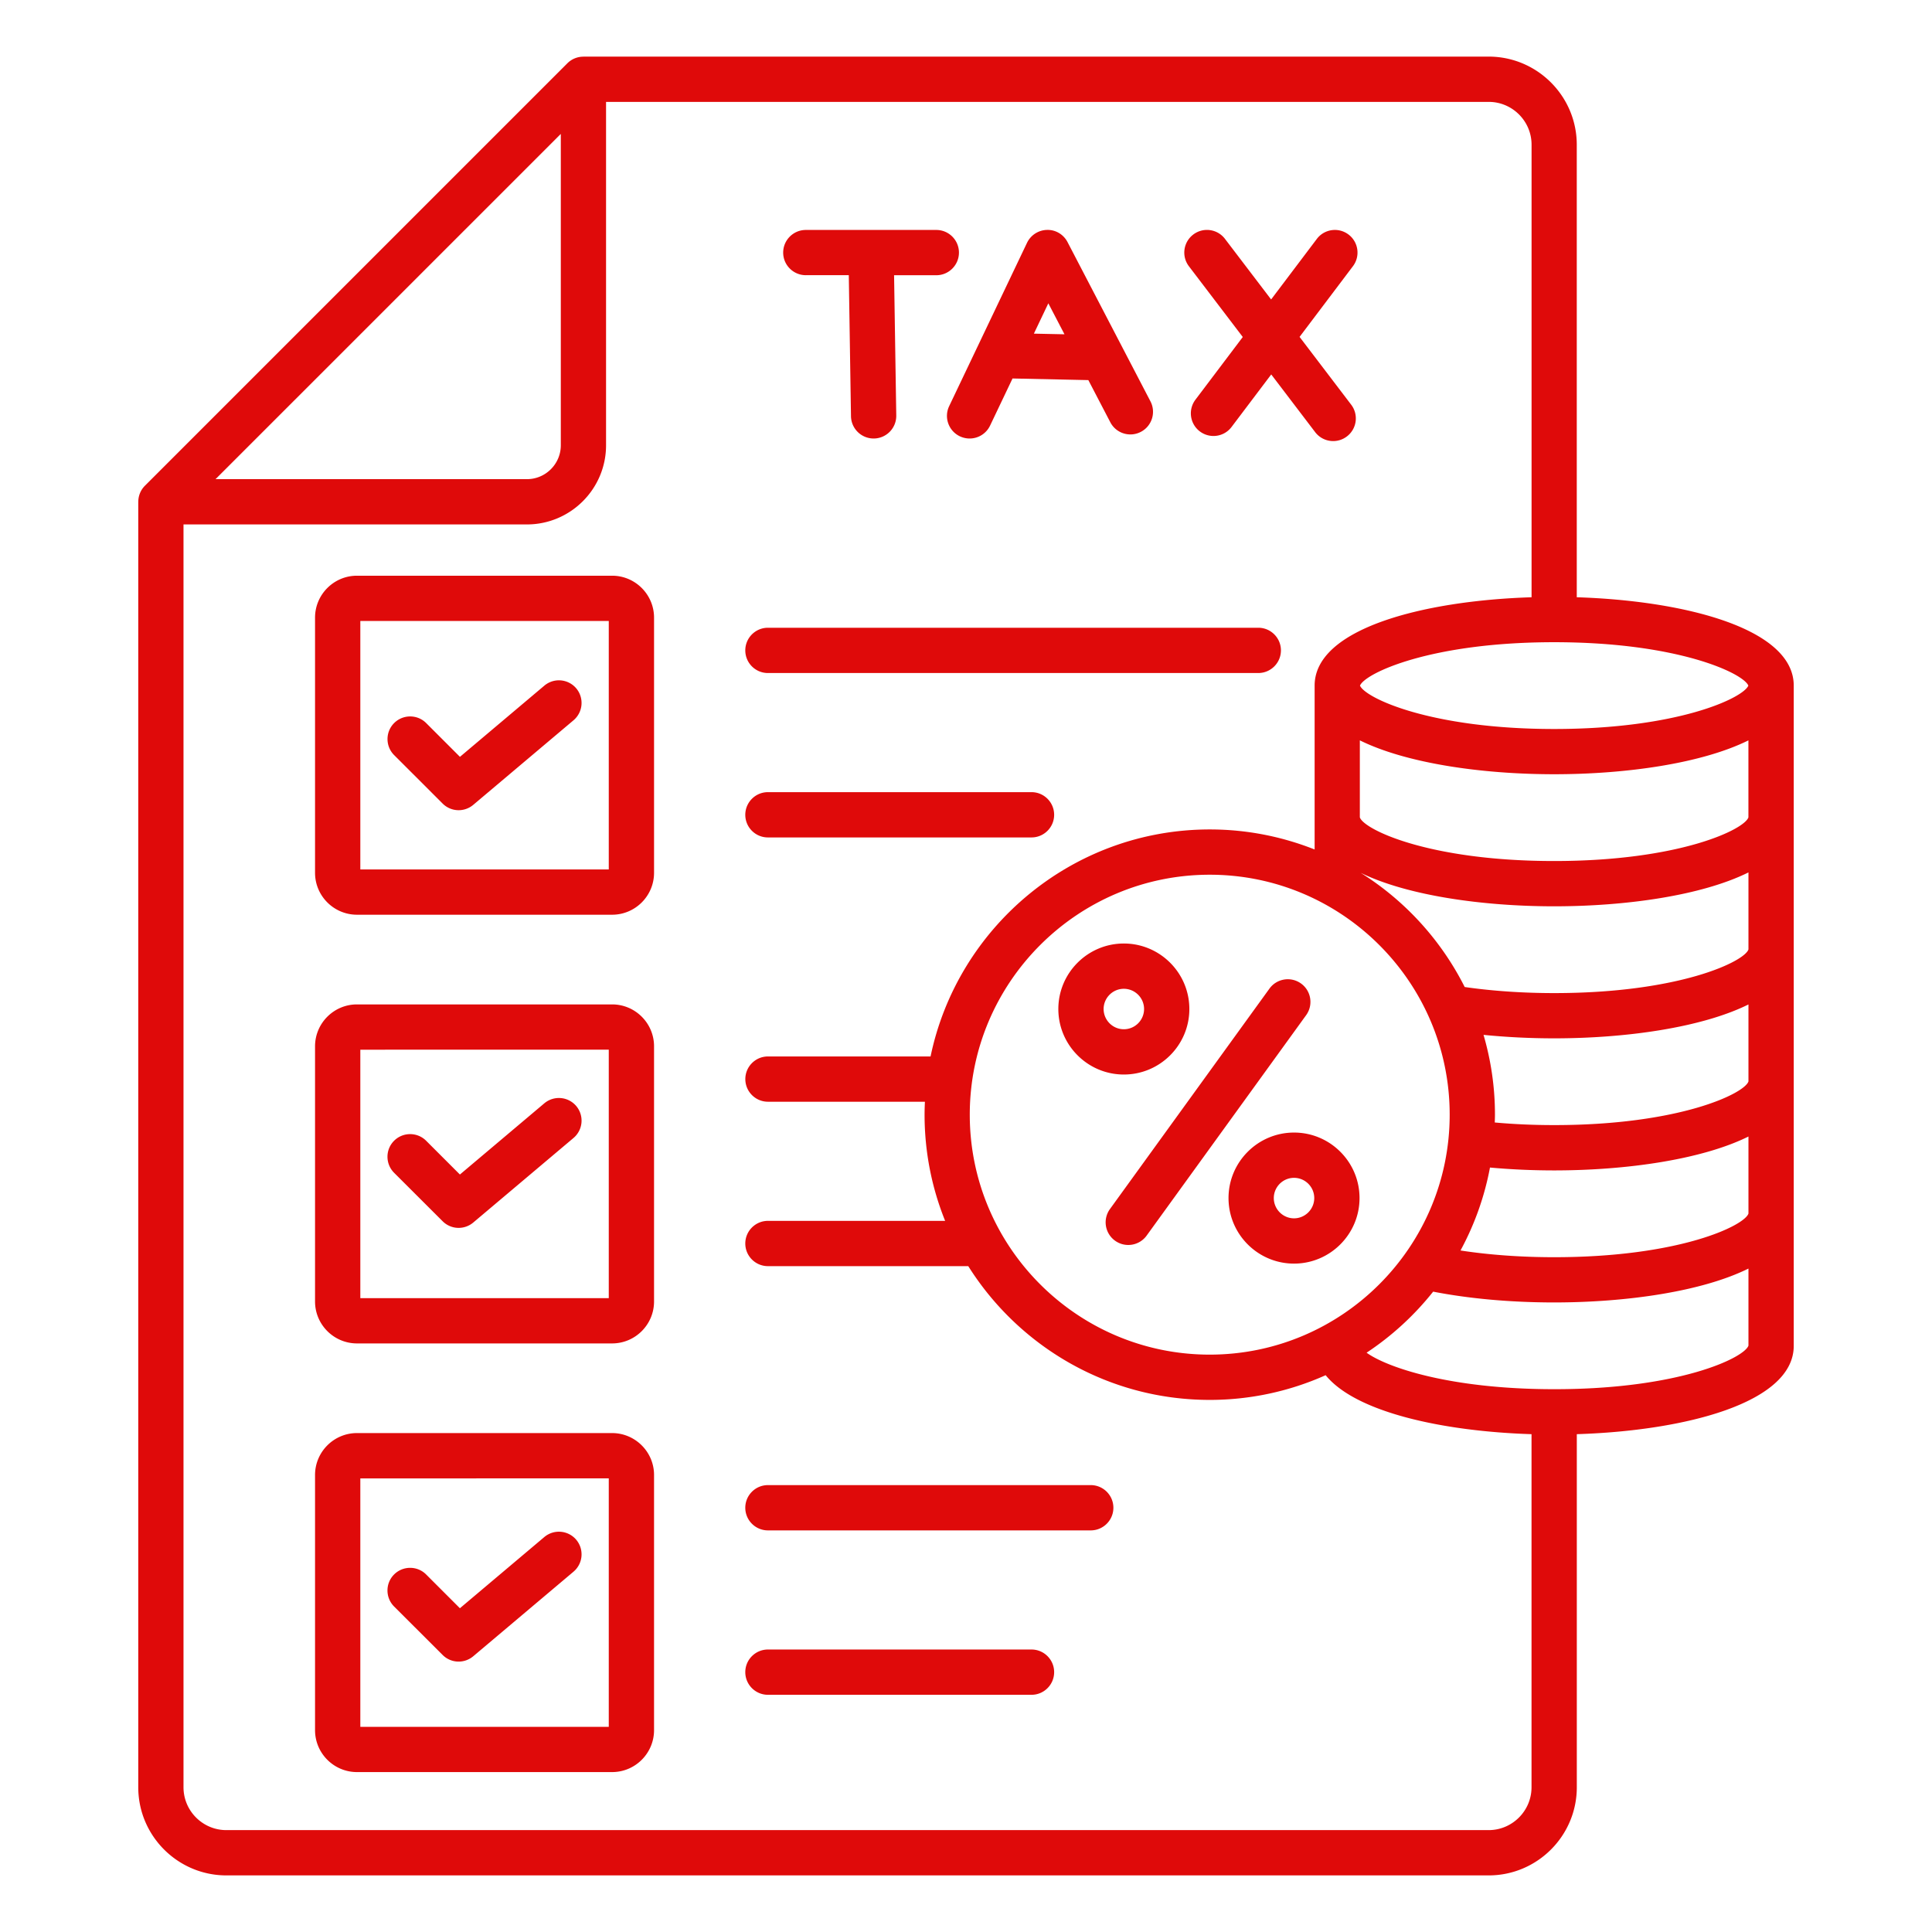 <svg xmlns="http://www.w3.org/2000/svg" version="1.1" xmlns:xlink="http://www.w3.org/1999/xlink" width="67" height="67" x="0" y="0" viewBox="0 0 512 512" style="enable-background:new 0 0 512 512" xml:space="preserve" class=""><g><path d="m346.14 269.03-42.27 58.42a5.995 5.995 0 0 1-4.87 2.48c-1.22 0-2.45-.37-3.51-1.14a5.998 5.998 0 0 1-1.34-8.38l42.27-58.42c1.94-2.68 5.69-3.28 8.38-1.34 2.68 1.94 3.28 5.69 1.34 8.38zm14.15 48.47c0 9.58-7.79 17.37-17.36 17.37s-17.36-7.79-17.36-17.37c0-9.57 7.79-17.36 17.36-17.36s17.36 7.78 17.36 17.36zm-12 0c0-2.96-2.41-5.36-5.36-5.36s-5.36 2.41-5.36 5.36 2.41 5.37 5.36 5.37 5.36-2.42 5.36-5.37zm-50.46-32.74c-9.57 0-17.36-7.79-17.36-17.36s7.79-17.36 17.36-17.36 17.36 7.79 17.36 17.36-7.78 17.36-17.36 17.36zm0-12c2.96 0 5.36-2.41 5.36-5.36s-2.41-5.36-5.36-5.36-5.36 2.41-5.36 5.36 2.41 5.36 5.36 5.36zm177.53-91.07v174.98c0 15.09-28.76 22.5-57.49 23.4v93.57c0 12.88-10.48 23.36-23.36 23.36H60c-12.88 0-23.36-10.48-23.36-23.36V132.98h.01c0-1.56.6-3.09 1.74-4.24L150.37 16.76a5.97 5.97 0 0 1 4.24-1.74V15H394.5c12.88 0 23.36 10.48 23.36 23.36v119.92c28.74.91 57.5 8.31 57.5 23.41zm-12 14.51c-12.33 6.11-32.37 8.98-51.49 8.98-19.13 0-39.17-2.88-51.5-8.98v20.4c1.04 3.22 18.3 11.58 51.49 11.58s50.46-8.36 51.49-11.58v-20.4zm-79.18 99.2c0-35.06-28.52-63.59-63.59-63.59-35.06 0-63.59 28.53-63.59 63.59s28.52 63.59 63.59 63.59c35.07-.01 63.59-28.53 63.59-63.59zm79.18-29.21c-12.33 6.11-32.37 8.98-51.49 8.98-6.37 0-12.7-.32-18.72-.92 1.96 6.71 3.03 13.8 3.03 21.14 0 .7-.03 1.39-.05 2.08 5.08.46 10.35.69 15.74.69 33.19 0 50.46-8.36 51.49-11.58zm-76.31 65.2c7.62 1.17 16.04 1.78 24.82 1.78 33.19 0 50.46-8.36 51.49-11.58v-20.4c-12.33 6.11-32.37 8.98-51.49 8.98-5.82 0-11.51-.26-17.01-.76a75.07 75.07 0 0 1-7.81 21.98zm76.31-100.19c-12.33 6.11-32.37 8.98-51.49 8.98-19.02 0-38.94-2.85-51.29-8.88a76.143 76.143 0 0 1 27.58 30.27c7.35 1.06 15.48 1.61 23.71 1.61 33.19 0 50.46-8.37 51.49-11.58zm-51.49-61.01c-32.79 0-50.09 8.21-51.46 11.5 1.38 3.29 18.68 11.5 51.46 11.5 32.79 0 50.09-8.21 51.46-11.5-1.37-3.29-18.67-11.5-51.46-11.5zM57.12 126.98h82.52c4.95 0 8.98-4.03 8.98-8.98V35.49zm348.75 346.66v-93.57c-23.27-.73-46.55-5.74-54.56-15.63a75.187 75.187 0 0 1-30.71 6.55c-26.94 0-50.61-14.17-64-35.45h-53.09c-3.31 0-6-2.69-6-6s2.69-6 6-6h46.96c-3.51-8.7-5.45-18.2-5.45-28.14 0-1.15.04-2.29.09-3.43h-41.59c-3.31 0-6-2.69-6-6s2.69-6 6-6h43.09c7.14-34.3 37.61-60.16 74-60.16 9.81 0 19.17 1.9 27.78 5.31v-43.44c0-15.09 28.76-22.5 57.49-23.4V38.36c0-6.27-5.1-11.36-11.36-11.36H160.61v91c0 11.57-9.41 20.98-20.98 20.98h-91v334.66c0 6.27 5.1 11.36 11.36 11.36H394.5c6.27 0 11.37-5.1 11.37-11.36zm57.49-117.05v-20.41c-12.33 6.11-32.37 8.98-51.49 8.98-11.47 0-22.47-.99-32.07-2.86a76.284 76.284 0 0 1-17.64 16.18c5.26 3.8 21.89 9.67 49.72 9.67 33.14.02 50.41-8.33 51.48-11.56zM173.33 163.68v67.62c0 6.12-4.98 11.11-11.11 11.11H94.6c-6.12 0-11.11-4.98-11.11-11.11v-67.62c0-6.12 4.98-11.11 11.11-11.11h67.62c6.12 0 11.11 4.99 11.11 11.11zm-12 .89H95.49v65.84h65.84zm-44.03 48.38a5.974 5.974 0 0 0 4.24 1.76c1.37 0 2.75-.47 3.87-1.41l26.58-22.42a6.015 6.015 0 0 0 .72-8.46 6.003 6.003 0 0 0-8.45-.72l-22.37 18.87-8.95-8.95c-2.34-2.34-6.14-2.34-8.49 0-2.34 2.34-2.34 6.14 0 8.49zm86.21-34.59h129.95c3.31 0 6-2.69 6-6s-2.69-6-6-6H203.51c-3.31 0-6 2.69-6 6s2.68 6 6 6zm0 43.57h69.85c3.31 0 6-2.69 6-6s-2.69-6-6-6h-69.85c-3.31 0-6 2.69-6 6s2.68 6 6 6zm-30.18 55.36v67.62c0 6.12-4.98 11.11-11.11 11.11H94.6c-6.12 0-11.11-4.98-11.11-11.11v-67.62c0-6.12 4.98-11.11 11.11-11.11h67.62c6.12 0 11.11 4.98 11.11 11.11zm-12 .89H95.49v65.84h65.84zm12 112.71v67.62c0 6.12-4.98 11.11-11.11 11.11H94.6c-6.12 0-11.11-4.98-11.11-11.11v-67.62c0-6.12 4.98-11.11 11.11-11.11h67.62c6.12.01 11.11 4.99 11.11 11.11zm-12 .9H95.49v65.84h65.84zm127.73 1.78h-85.55c-3.31 0-6 2.69-6 6s2.69 6 6 6h85.55c3.31 0 6-2.69 6-6s-2.69-6-6-6zm-15.7 43.57h-69.85c-3.31 0-6 2.69-6 6s2.69 6 6 6h69.85c3.31 0 6-2.69 6-6s-2.69-6-6-6zm-59.8-364.21h11.38l.58 37.37a6.006 6.006 0 0 0 6 5.91h.09a6.005 6.005 0 0 0 5.91-6.09l-.58-37.18h11.19c3.31 0 6-2.69 6-6s-2.69-6-6-6h-34.58c-3.31 0-6 2.69-6 6s2.7 5.99 6.01 5.99zm37.98 34.7 20.63-43.28a6.015 6.015 0 0 1 5.31-3.42c2.28-.07 4.38 1.21 5.43 3.23l14.51 27.87.03.06 7.43 14.27c1.53 2.94.39 6.56-2.55 8.09s-6.56.39-8.09-2.55l-5.82-11.17-20.09-.43-5.95 12.49a6 6 0 0 1-5.42 3.42c-.87 0-1.74-.19-2.58-.58-3-1.43-4.27-5.01-2.84-8zm22.45-19.21 8.11.17-4.28-8.21zm55.36.89-12.55 16.62a5.996 5.996 0 0 0 4.78 9.61c1.82 0 3.61-.82 4.79-2.38l10.52-13.93 11.64 15.29a5.998 5.998 0 0 0 4.78 2.37c1.27 0 2.54-.4 3.63-1.23a5.996 5.996 0 0 0 1.14-8.41L344.4 89.28l14.14-18.73c2-2.64 1.47-6.41-1.17-8.4-2.65-2-6.41-1.47-8.4 1.17l-12.11 16.04-12.23-16.06c-2.01-2.64-5.77-3.15-8.41-1.14s-3.15 5.77-1.14 8.41zM117.3 323.64a5.974 5.974 0 0 0 4.24 1.76c1.37 0 2.75-.47 3.87-1.41l26.58-22.42a6.015 6.015 0 0 0 .72-8.46 6.015 6.015 0 0 0-8.46-.72l-22.37 18.87-8.95-8.95c-2.34-2.34-6.14-2.34-8.49 0-2.34 2.34-2.34 6.14 0 8.49zm0 114.94a5.974 5.974 0 0 0 4.24 1.76c1.37 0 2.75-.47 3.87-1.41l26.58-22.42a6.015 6.015 0 0 0 .72-8.46 6.006 6.006 0 0 0-8.46-.72l-22.37 18.87-8.95-8.95c-2.34-2.34-6.14-2.34-8.49 0-2.34 2.34-2.34 6.14 0 8.49z" fill="#df0a0a" opacity="1" data-original="#000000" class=""></path></g></svg>